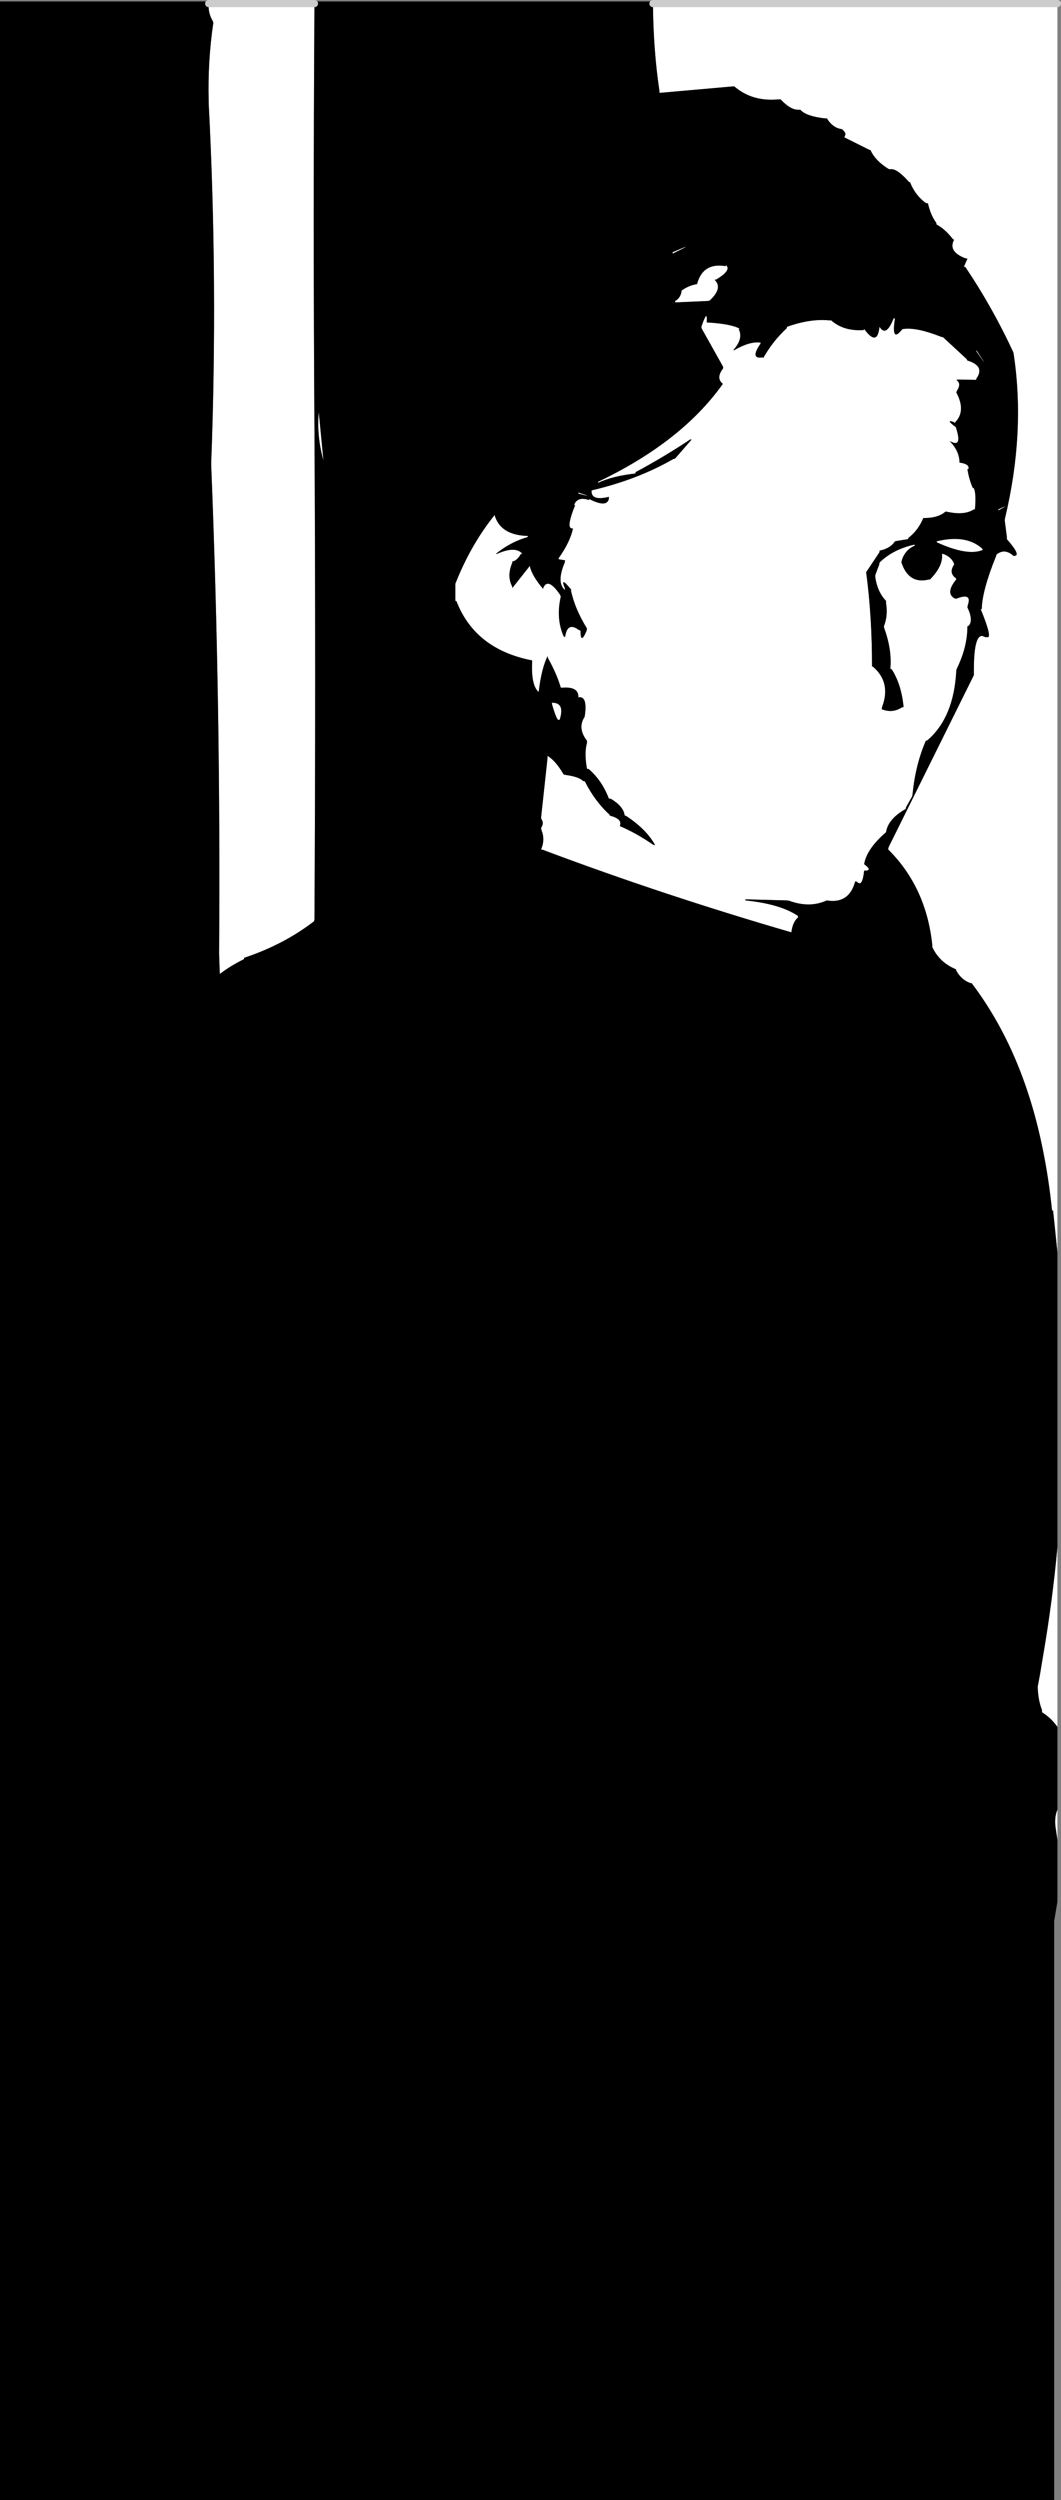 <?xml version="1.0" encoding="UTF-8" standalone="no"?>
<svg xmlns:xlink="http://www.w3.org/1999/xlink" height="348.45px" width="147.95px" xmlns="http://www.w3.org/2000/svg">
  <rect width="100%" height="100%" fill="#808080" stroke="none"/>
  <g transform="matrix(1.0, 0.0, 0.0, 1.0, 90.7, 174.35)">
    <path d="M56.75 0.2 L56.15 -5.6 56.0 -5.65 Q55.55 -10.0 54.75 -13.95 52.0 -27.8 44.8 -37.3 L44.55 -37.35 Q43.35 -37.8 42.65 -39.05 L42.6 -39.25 Q40.3 -40.2 39.3 -42.35 L39.3 -42.65 Q38.45 -50.7 33.15 -55.95 L33.2 -56.25 45.1 -80.25 45.1 -80.55 Q45.05 -86.6 46.65 -85.55 L46.95 -85.55 Q47.75 -85.3 46.05 -89.45 L46.2 -89.45 Q46.25 -92.05 48.2 -96.85 L48.25 -97.05 Q49.4 -98.0 50.65 -96.85 L50.9 -96.9 Q51.55 -97.1 49.7 -99.2 L49.7 -99.5 49.4 -101.85 49.45 -102.15 Q52.3 -114.1 50.65 -125.0 L50.6 -125.25 Q47.65 -131.6 43.9 -137.15 L43.7 -137.15 44.2 -138.3 43.9 -138.35 Q41.45 -139.3 42.35 -140.95 42.2 -140.95 42.15 -141.05 41.05 -142.45 39.9 -143.05 L39.85 -143.3 Q39.05 -144.4 38.7 -146.0 L38.4 -146.05 Q36.9 -147.15 36.2 -148.95 36.05 -148.95 36.0 -149.05 34.3 -150.95 33.45 -150.75 L33.2 -150.8 Q31.35 -151.95 30.7 -153.4 L30.45 -153.5 27.05 -155.2 27.1 -155.4 Q27.4 -155.75 26.7 -156.35 L26.4 -156.4 Q25.35 -156.65 24.6 -157.85 L24.3 -157.85 Q21.7 -158.15 20.9 -159.05 L20.6 -159.05 Q19.5 -159.05 18.15 -160.5 L17.85 -160.5 Q14.2 -160.15 11.7 -162.3 L11.4 -162.3 1.25 -161.4 1.25 -161.7 Q0.4 -167.4 0.35 -173.85 L56.75 -173.85 56.75 0.2 M-46.85 -173.85 Q-47.05 -143.05 -46.85 -114.6 -46.65 -80.05 -46.85 -46.2 L-46.9 -45.95 Q-51.1 -42.7 -56.65 -40.85 L-56.7 -40.65 Q-58.45 -39.8 -60.05 -38.6 L-60.15 -41.45 Q-59.9 -75.9 -61.25 -109.55 L-61.25 -109.85 Q-60.3 -134.85 -61.6 -159.95 L-61.6 -160.25 Q-61.75 -165.8 -60.95 -171.2 L-61.05 -171.45 Q-61.7 -172.55 -61.6 -173.85 L-46.85 -173.85 M56.75 82.1 L56.5 80.4 Q56.3 79.1 56.7 78.0 L56.75 77.9 56.75 82.1 M56.75 66.35 Q55.95 65.2 54.75 64.4 L54.6 64.3 54.6 64.0 Q54.05 62.6 54.0 60.75 L54.3 59.15 54.75 56.45 Q56.05 48.9 56.75 41.3 L56.75 66.35 M8.0 -132.4 L3.45 -132.2 3.45 -132.4 Q4.1 -132.75 4.3 -133.55 L4.35 -133.85 Q5.15 -134.45 6.2 -134.7 L6.5 -134.75 Q7.3 -137.8 10.5 -137.25 L10.5 -137.4 Q11.4 -136.75 9.2 -135.4 L8.95 -135.35 Q10.15 -134.2 8.25 -132.45 L8.0 -132.4 M15.35 -126.45 Q13.8 -124.2 15.7 -124.55 L15.7 -124.4 Q17.05 -126.8 19.0 -128.6 L19.05 -128.8 Q22.25 -129.95 24.9 -129.7 L25.2 -129.7 Q26.95 -128.15 29.75 -128.35 L29.8 -128.5 Q31.55 -126.1 31.9 -128.5 L31.95 -128.8 Q32.85 -127.3 33.9 -129.95 L34.1 -130.0 Q33.55 -126.45 35.1 -128.45 L35.3 -128.5 Q37.15 -128.75 40.55 -127.4 L40.8 -127.35 44.1 -124.3 44.2 -124.1 Q46.65 -123.35 45.5 -121.65 45.4 -121.6 45.45 -121.4 L42.95 -121.45 42.65 -121.4 Q43.4 -120.9 42.75 -119.9 L42.65 -119.65 Q44.1 -116.95 42.35 -115.35 L42.35 -115.5 Q41.0 -116.0 42.6 -114.8 L42.65 -114.6 Q43.45 -112.05 42.0 -112.75 L41.75 -112.85 Q43.1 -111.45 43.1 -109.85 L43.25 -109.85 Q44.5 -109.65 44.35 -109.0 L44.2 -108.95 Q44.45 -107.45 44.95 -106.35 L45.1 -106.3 Q45.45 -105.55 45.25 -103.35 L45.1 -103.35 Q43.8 -102.5 41.45 -103.0 L41.15 -103.05 Q40.2 -102.2 38.4 -102.15 L38.05 -102.15 Q37.35 -100.45 36.0 -99.4 L35.9 -99.2 34.35 -98.95 34.1 -98.9 Q33.45 -97.9 31.95 -97.6 L31.95 -97.4 30.15 -94.7 Q30.05 -94.65 30.1 -94.45 30.9 -88.4 30.9 -81.45 L31.0 -81.45 Q33.6 -79.25 32.3 -75.8 L32.25 -75.5 Q33.75 -74.9 35.05 -75.75 L35.3 -75.8 Q35.0 -78.95 33.65 -81.05 L33.45 -81.15 Q33.7 -83.75 32.6 -86.8 L32.55 -87.05 Q33.15 -88.55 32.85 -90.3 L32.85 -90.6 Q31.65 -91.85 31.35 -93.9 L31.35 -94.2 31.9 -95.65 31.95 -95.95 Q33.85 -97.8 36.85 -98.45 L36.85 -98.3 Q35.5 -97.7 35.05 -96.25 L35.0 -95.95 Q36.0 -92.95 38.7 -93.55 L39.0 -93.6 Q40.85 -95.5 40.65 -97.15 L40.8 -97.15 Q41.85 -96.8 42.3 -95.9 L42.35 -95.65 Q41.55 -94.5 42.6 -93.75 L42.65 -93.6 Q41.1 -91.7 42.4 -90.95 L42.65 -90.9 Q44.9 -91.8 44.25 -90.0 L44.2 -89.7 Q45.05 -87.9 44.4 -87.15 L44.2 -87.05 Q44.2 -84.15 42.7 -81.1 L42.65 -80.85 Q42.3 -74.3 38.6 -71.15 L38.4 -71.1 Q36.95 -67.75 36.55 -63.65 L36.5 -63.35 35.65 -61.85 35.6 -61.6 Q33.3 -60.3 32.9 -58.6 L32.85 -58.35 Q30.3 -56.15 29.85 -54.15 L29.8 -53.9 Q30.9 -53.1 30.1 -53.0 L29.8 -53.0 Q29.55 -50.6 28.8 -51.45 L28.55 -51.5 Q27.75 -48.5 24.9 -48.8 L24.6 -48.85 Q22.2 -47.75 19.35 -48.8 L19.05 -48.85 13.25 -49.0 13.25 -48.85 Q18.1 -48.35 20.55 -46.7 L20.6 -46.5 Q19.9 -45.9 19.7 -44.7 L19.65 -44.4 Q1.75 -49.6 -15.0 -55.9 L-15.25 -55.95 Q-14.65 -57.35 -15.2 -58.65 L-15.25 -58.95 Q-14.8 -59.65 -15.2 -60.15 L-15.25 -60.4 -14.35 -68.7 -14.35 -69.0 Q-13.2 -68.3 -12.1 -66.4 L-11.9 -66.35 Q-10.0 -66.1 -9.4 -65.5 L-9.15 -65.45 Q-7.75 -62.65 -5.6 -60.7 L-5.8 -60.7 Q-4.1 -60.3 -4.2 -59.5 L-4.25 -59.2 Q-2.0 -58.25 0.4 -56.6 L0.65 -56.55 Q-0.5 -58.7 -3.35 -60.6 L-3.6 -60.7 Q-3.75 -61.95 -5.5 -63.0 L-5.8 -63.05 Q-6.75 -65.55 -8.6 -67.15 L-8.85 -67.2 Q-9.25 -69.4 -8.85 -70.8 L-8.85 -71.1 Q-10.2 -72.85 -9.2 -74.4 L-9.15 -74.6 Q-8.75 -77.4 -10.05 -77.15 L-10.05 -77.3 Q-10.1 -78.65 -12.2 -78.5 L-12.5 -78.5 Q-13.05 -80.4 -14.3 -82.65 L-14.35 -82.9 Q-15.2 -81.1 -15.55 -78.15 L-15.6 -77.9 Q-16.65 -78.85 -16.5 -82.05 L-16.5 -82.3 Q-24.45 -83.85 -27.05 -90.55 L-27.2 -90.6 -27.2 -92.7 -27.2 -93.0 Q-25.05 -98.45 -21.7 -102.6 L-21.7 -102.45 Q-20.85 -99.75 -17.1 -99.65 L-17.1 -99.5 Q-19.55 -98.8 -21.55 -97.15 L-21.4 -97.15 Q-18.8 -98.3 -17.85 -97.15 L-18.05 -97.15 Q-18.65 -96.15 -19.25 -96.1 L-19.25 -95.95 Q-20.05 -94.1 -19.3 -92.65 L-19.25 -92.4 -16.8 -95.5 -16.8 -95.35 Q-16.45 -94.0 -14.95 -92.25 L-14.95 -92.4 Q-14.3 -93.95 -12.6 -91.45 L-12.5 -91.2 Q-13.2 -88.15 -12.1 -85.65 L-11.9 -85.55 Q-11.6 -87.75 -10.0 -86.55 L-9.75 -86.45 Q-9.75 -84.4 -8.9 -86.45 L-8.85 -86.75 Q-10.55 -89.5 -11.1 -92.1 L-11.0 -92.1 Q-12.65 -94.15 -11.95 -92.4 L-11.9 -92.1 Q-13.15 -93.1 -11.95 -95.95 L-11.9 -96.25 -12.8 -96.4 -12.8 -96.55 Q-11.2 -98.8 -10.8 -100.7 L-11.0 -100.7 Q-11.75 -100.85 -10.5 -103.95 L-10.65 -103.95 Q-10.2 -105.2 -8.55 -104.65 L-8.55 -104.8 Q-6.1 -103.55 -5.8 -104.8 L-5.8 -105.1 Q-8.05 -104.55 -8.2 -105.7 L-8.2 -106.0 Q-1.8 -107.5 3.15 -110.35 L3.45 -110.45 5.75 -113.1 5.55 -113.1 Q1.95 -110.7 -2.05 -108.55 L-2.1 -108.35 Q-5.3 -108.0 -7.3 -107.05 L-7.3 -107.2 Q4.35 -112.75 10.1 -120.85 9.1 -121.65 10.1 -122.95 L10.15 -123.2 7.15 -128.55 7.1 -128.8 Q8.0 -131.45 7.85 -129.4 L8.0 -129.4 Q11.35 -129.2 12.5 -128.5 L12.3 -128.5 Q13.0 -127.15 11.55 -125.55 L11.7 -125.55 Q13.85 -126.8 15.35 -126.6 L15.35 -126.45 M3.1 -139.2 Q6.8 -140.8 3.1 -139.0 L3.1 -139.2 M-10.05 -105.55 L-10.05 -105.7 Q-7.5 -104.9 -10.05 -105.55 M45.45 -125.55 Q47.6 -122.3 45.5 -125.3 45.4 -125.45 45.45 -125.55 M39.9 -98.9 Q44.0 -99.9 46.25 -97.9 L46.35 -97.7 Q44.25 -96.8 39.95 -98.75 L39.9 -98.9 M48.5 -103.35 Q50.45 -104.25 48.5 -103.2 L48.5 -103.35 M-12.8 -74.0 Q-13.05 -73.9 -13.7 -76.1 L-13.75 -76.4 Q-11.9 -76.45 -12.65 -74.05 L-12.8 -74.0 M-46.25 -116.95 L-45.6 -110.15 Q-46.55 -113.6 -46.25 -116.95" fill="#ffffff" fill-rule="evenodd" stroke="none"/>
    <path d="M0.35 -173.85 Q0.4 -167.4 1.25 -161.7 L1.25 -161.4 11.4 -162.3 11.7 -162.3 Q14.2 -160.15 17.85 -160.5 L18.15 -160.5 Q19.5 -159.05 20.6 -159.05 L20.9 -159.05 Q21.7 -158.15 24.3 -157.85 L24.6 -157.85 Q25.35 -156.65 26.4 -156.4 L26.7 -156.35 Q27.4 -155.75 27.1 -155.4 L27.05 -155.2 30.45 -153.5 30.7 -153.4 Q31.35 -151.95 33.2 -150.8 L33.45 -150.75 Q34.3 -150.95 36.0 -149.05 36.05 -148.95 36.2 -148.95 36.9 -147.15 38.4 -146.05 L38.7 -146.0 Q39.05 -144.4 39.85 -143.3 L39.9 -143.05 Q41.05 -142.45 42.15 -141.05 42.2 -140.95 42.35 -140.95 41.45 -139.3 43.9 -138.35 L44.2 -138.3 43.7 -137.15 43.9 -137.15 Q47.65 -131.6 50.6 -125.25 L50.65 -125.0 Q52.3 -114.1 49.45 -102.15 L49.4 -101.85 49.7 -99.5 49.7 -99.2 Q51.55 -97.1 50.9 -96.9 L50.65 -96.85 Q49.4 -98.0 48.25 -97.05 L48.2 -96.85 Q46.25 -92.05 46.2 -89.45 L46.05 -89.45 Q47.75 -85.3 46.95 -85.55 L46.65 -85.55 Q45.05 -86.6 45.1 -80.55 L45.1 -80.25 33.2 -56.25 33.15 -55.95 Q38.45 -50.7 39.3 -42.65 L39.3 -42.35 Q40.3 -40.2 42.6 -39.25 L42.65 -39.05 Q43.35 -37.8 44.55 -37.35 L44.8 -37.3 Q52.0 -27.8 54.75 -13.95 55.55 -10.0 56.0 -5.65 L56.15 -5.6 56.75 0.2 56.75 41.3 Q56.05 48.9 54.75 56.45 L54.3 59.15 54.0 60.75 Q54.05 62.6 54.6 64.0 L54.6 64.3 54.75 64.4 Q55.95 65.2 56.75 66.35 L56.75 77.9 56.7 78.0 Q56.3 79.1 56.5 80.4 L56.75 82.1 56.75 90.7 56.3 93.4 56.3 174.1 -90.7 174.1 -90.7 -174.15 -61.9 -174.15 -61.6 -174.15 -61.6 -173.85 Q-61.7 -172.55 -61.05 -171.45 L-60.95 -171.2 Q-61.75 -165.8 -61.6 -160.25 L-61.6 -159.95 Q-60.3 -134.85 -61.25 -109.85 L-61.25 -109.55 Q-59.9 -75.9 -60.15 -41.45 L-60.05 -38.6 Q-58.45 -39.8 -56.7 -40.65 L-56.65 -40.85 Q-51.1 -42.7 -46.9 -45.95 L-46.85 -46.2 Q-46.65 -80.05 -46.85 -114.6 -47.05 -143.05 -46.85 -173.85 L-46.85 -174.15 0.35 -174.15 0.65 -174.15 0.6 -173.9 0.35 -173.85 M-12.8 -74.0 L-12.65 -74.05 Q-11.9 -76.45 -13.75 -76.4 L-13.7 -76.1 Q-13.05 -73.9 -12.8 -74.0 M48.5 -103.35 L48.5 -103.2 Q50.45 -104.25 48.5 -103.35 M39.9 -98.9 L39.95 -98.75 Q44.25 -96.8 46.35 -97.7 L46.25 -97.9 Q44.0 -99.9 39.9 -98.9 M45.45 -125.55 Q45.4 -125.45 45.5 -125.3 47.6 -122.3 45.45 -125.55 M-10.05 -105.55 Q-7.5 -104.9 -10.05 -105.7 L-10.05 -105.55 M3.1 -139.2 L3.1 -139.0 Q6.8 -140.8 3.1 -139.2 M15.35 -126.45 L15.35 -126.6 Q13.85 -126.8 11.7 -125.55 L11.55 -125.55 Q13.0 -127.15 12.3 -128.5 L12.5 -128.5 Q11.35 -129.2 8.0 -129.4 L7.85 -129.4 Q8.0 -131.45 7.1 -128.8 L7.15 -128.55 10.15 -123.2 10.1 -122.95 Q9.1 -121.65 10.1 -120.85 4.35 -112.75 -7.3 -107.2 L-7.3 -107.05 Q-5.3 -108.0 -2.1 -108.35 L-2.05 -108.55 Q1.95 -110.7 5.55 -113.1 L5.75 -113.1 3.45 -110.45 3.15 -110.35 Q-1.8 -107.5 -8.2 -106.0 L-8.2 -105.7 Q-8.05 -104.55 -5.8 -105.1 L-5.8 -104.8 Q-6.1 -103.55 -8.55 -104.8 L-8.55 -104.65 Q-10.2 -105.2 -10.65 -103.95 L-10.5 -103.95 Q-11.75 -100.85 -11.0 -100.7 L-10.8 -100.7 Q-11.2 -98.8 -12.8 -96.55 L-12.8 -96.4 -11.9 -96.25 -11.95 -95.95 Q-13.15 -93.1 -11.9 -92.1 L-11.95 -92.4 Q-12.65 -94.15 -11.0 -92.1 L-11.1 -92.1 Q-10.55 -89.5 -8.85 -86.75 L-8.9 -86.45 Q-9.75 -84.4 -9.75 -86.45 L-10.0 -86.55 Q-11.6 -87.75 -11.9 -85.55 L-12.1 -85.65 Q-13.2 -88.15 -12.5 -91.2 L-12.6 -91.45 Q-14.3 -93.95 -14.95 -92.4 L-14.95 -92.25 Q-16.45 -94.0 -16.8 -95.35 L-16.8 -95.5 -19.25 -92.4 -19.3 -92.65 Q-20.05 -94.1 -19.25 -95.95 L-19.25 -96.1 Q-18.65 -96.15 -18.05 -97.15 L-17.85 -97.15 Q-18.8 -98.3 -21.4 -97.15 L-21.55 -97.15 Q-19.55 -98.8 -17.1 -99.5 L-17.1 -99.65 Q-20.85 -99.75 -21.7 -102.45 L-21.7 -102.6 Q-25.05 -98.45 -27.2 -93.0 L-27.2 -92.7 -27.2 -90.6 -27.05 -90.55 Q-24.45 -83.85 -16.5 -82.3 L-16.5 -82.05 Q-16.65 -78.85 -15.6 -77.9 L-15.55 -78.15 Q-15.2 -81.1 -14.35 -82.9 L-14.3 -82.65 Q-13.05 -80.4 -12.5 -78.5 L-12.2 -78.5 Q-10.1 -78.65 -10.05 -77.3 L-10.05 -77.15 Q-8.75 -77.4 -9.15 -74.6 L-9.2 -74.4 Q-10.2 -72.85 -8.85 -71.1 L-8.85 -70.8 Q-9.25 -69.4 -8.85 -67.2 L-8.6 -67.15 Q-6.75 -65.55 -5.8 -63.05 L-5.5 -63.0 Q-3.75 -61.95 -3.6 -60.7 L-3.35 -60.6 Q-0.5 -58.7 0.65 -56.55 L0.4 -56.6 Q-2.0 -58.25 -4.25 -59.2 L-4.2 -59.5 Q-4.1 -60.3 -5.8 -60.7 L-5.6 -60.7 Q-7.75 -62.65 -9.15 -65.45 L-9.4 -65.5 Q-10.0 -66.1 -11.9 -66.35 L-12.1 -66.4 Q-13.2 -68.3 -14.35 -69.0 L-14.35 -68.7 -15.25 -60.4 -15.2 -60.15 Q-14.8 -59.65 -15.25 -58.95 L-15.2 -58.65 Q-14.65 -57.35 -15.25 -55.95 L-15.0 -55.9 Q1.75 -49.6 19.65 -44.4 L19.7 -44.7 Q19.9 -45.9 20.6 -46.5 L20.55 -46.7 Q18.1 -48.35 13.25 -48.85 L13.25 -49.0 19.05 -48.85 19.35 -48.8 Q22.2 -47.75 24.6 -48.85 L24.9 -48.8 Q27.75 -48.5 28.55 -51.5 L28.8 -51.45 Q29.55 -50.6 29.8 -53.0 L30.1 -53.0 Q30.9 -53.1 29.8 -53.9 L29.85 -54.15 Q30.3 -56.15 32.85 -58.35 L32.9 -58.6 Q33.3 -60.3 35.6 -61.6 L35.65 -61.85 36.5 -63.35 36.55 -63.65 Q36.95 -67.75 38.4 -71.1 L38.6 -71.15 Q42.3 -74.3 42.65 -80.85 L42.7 -81.1 Q44.2 -84.15 44.2 -87.05 L44.4 -87.15 Q45.05 -87.9 44.2 -89.7 L44.25 -90.0 Q44.9 -91.8 42.65 -90.9 L42.4 -90.95 Q41.1 -91.7 42.65 -93.6 L42.6 -93.75 Q41.55 -94.5 42.35 -95.65 L42.3 -95.9 Q41.85 -96.8 40.8 -97.15 L40.65 -97.15 Q40.85 -95.5 39.0 -93.6 L38.7 -93.55 Q36.0 -92.95 35.0 -95.95 L35.05 -96.25 Q35.5 -97.7 36.85 -98.3 L36.85 -98.45 Q33.85 -97.8 31.95 -95.95 L31.9 -95.65 31.35 -94.2 31.35 -93.9 Q31.65 -91.85 32.85 -90.6 L32.85 -90.3 Q33.15 -88.55 32.55 -87.05 L32.6 -86.8 Q33.7 -83.75 33.45 -81.15 L33.65 -81.05 Q35.0 -78.95 35.3 -75.8 L35.05 -75.75 Q33.75 -74.9 32.25 -75.5 L32.3 -75.8 Q33.6 -79.25 31.0 -81.45 L30.9 -81.45 Q30.9 -88.4 30.1 -94.45 30.05 -94.65 30.15 -94.7 L31.95 -97.4 31.95 -97.6 Q33.45 -97.9 34.1 -98.9 L34.35 -98.95 35.9 -99.2 36.0 -99.4 Q37.35 -100.45 38.05 -102.15 L38.4 -102.15 Q40.2 -102.2 41.15 -103.05 L41.45 -103.0 Q43.8 -102.5 45.1 -103.35 L45.25 -103.35 Q45.45 -105.55 45.1 -106.3 L44.95 -106.35 Q44.45 -107.45 44.2 -108.95 L44.35 -109.0 Q44.5 -109.65 43.25 -109.85 L43.1 -109.85 Q43.1 -111.45 41.75 -112.85 L42.0 -112.75 Q43.45 -112.05 42.65 -114.6 L42.6 -114.8 Q41.0 -116.0 42.35 -115.5 L42.35 -115.35 Q44.1 -116.95 42.65 -119.65 L42.75 -119.9 Q43.4 -120.9 42.65 -121.4 L42.95 -121.45 45.45 -121.4 Q45.4 -121.6 45.5 -121.65 46.65 -123.35 44.2 -124.1 L44.1 -124.3 40.8 -127.35 40.55 -127.4 Q37.15 -128.75 35.3 -128.5 L35.1 -128.45 Q33.55 -126.45 34.1 -130.0 L33.9 -129.95 Q32.85 -127.3 31.95 -128.8 L31.9 -128.5 Q31.55 -126.1 29.8 -128.5 L29.75 -128.35 Q26.95 -128.15 25.2 -129.7 L24.9 -129.7 Q22.25 -129.95 19.05 -128.8 L19.0 -128.6 Q17.05 -126.8 15.7 -124.4 L15.7 -124.55 Q13.8 -124.2 15.35 -126.45 M8.0 -132.4 L8.25 -132.45 Q10.15 -134.2 8.95 -135.35 L9.2 -135.4 Q11.4 -136.75 10.5 -137.4 L10.5 -137.25 Q7.3 -137.8 6.5 -134.75 L6.2 -134.7 Q5.15 -134.45 4.35 -133.85 L4.3 -133.55 Q4.1 -132.75 3.45 -132.4 L3.45 -132.2 8.0 -132.4 M-46.25 -116.95 Q-46.55 -113.6 -45.6 -110.15 L-46.25 -116.95" fill="#000000" fill-rule="evenodd" stroke="none"/>
    <path d="M56.75 -173.85 L0.35 -173.85 M-61.6 -173.85 L-46.85 -173.85" fill="none" stroke="#cccccc" stroke-linecap="round" stroke-linejoin="round" stroke-width="1.0"/>
  </g>
</svg>
